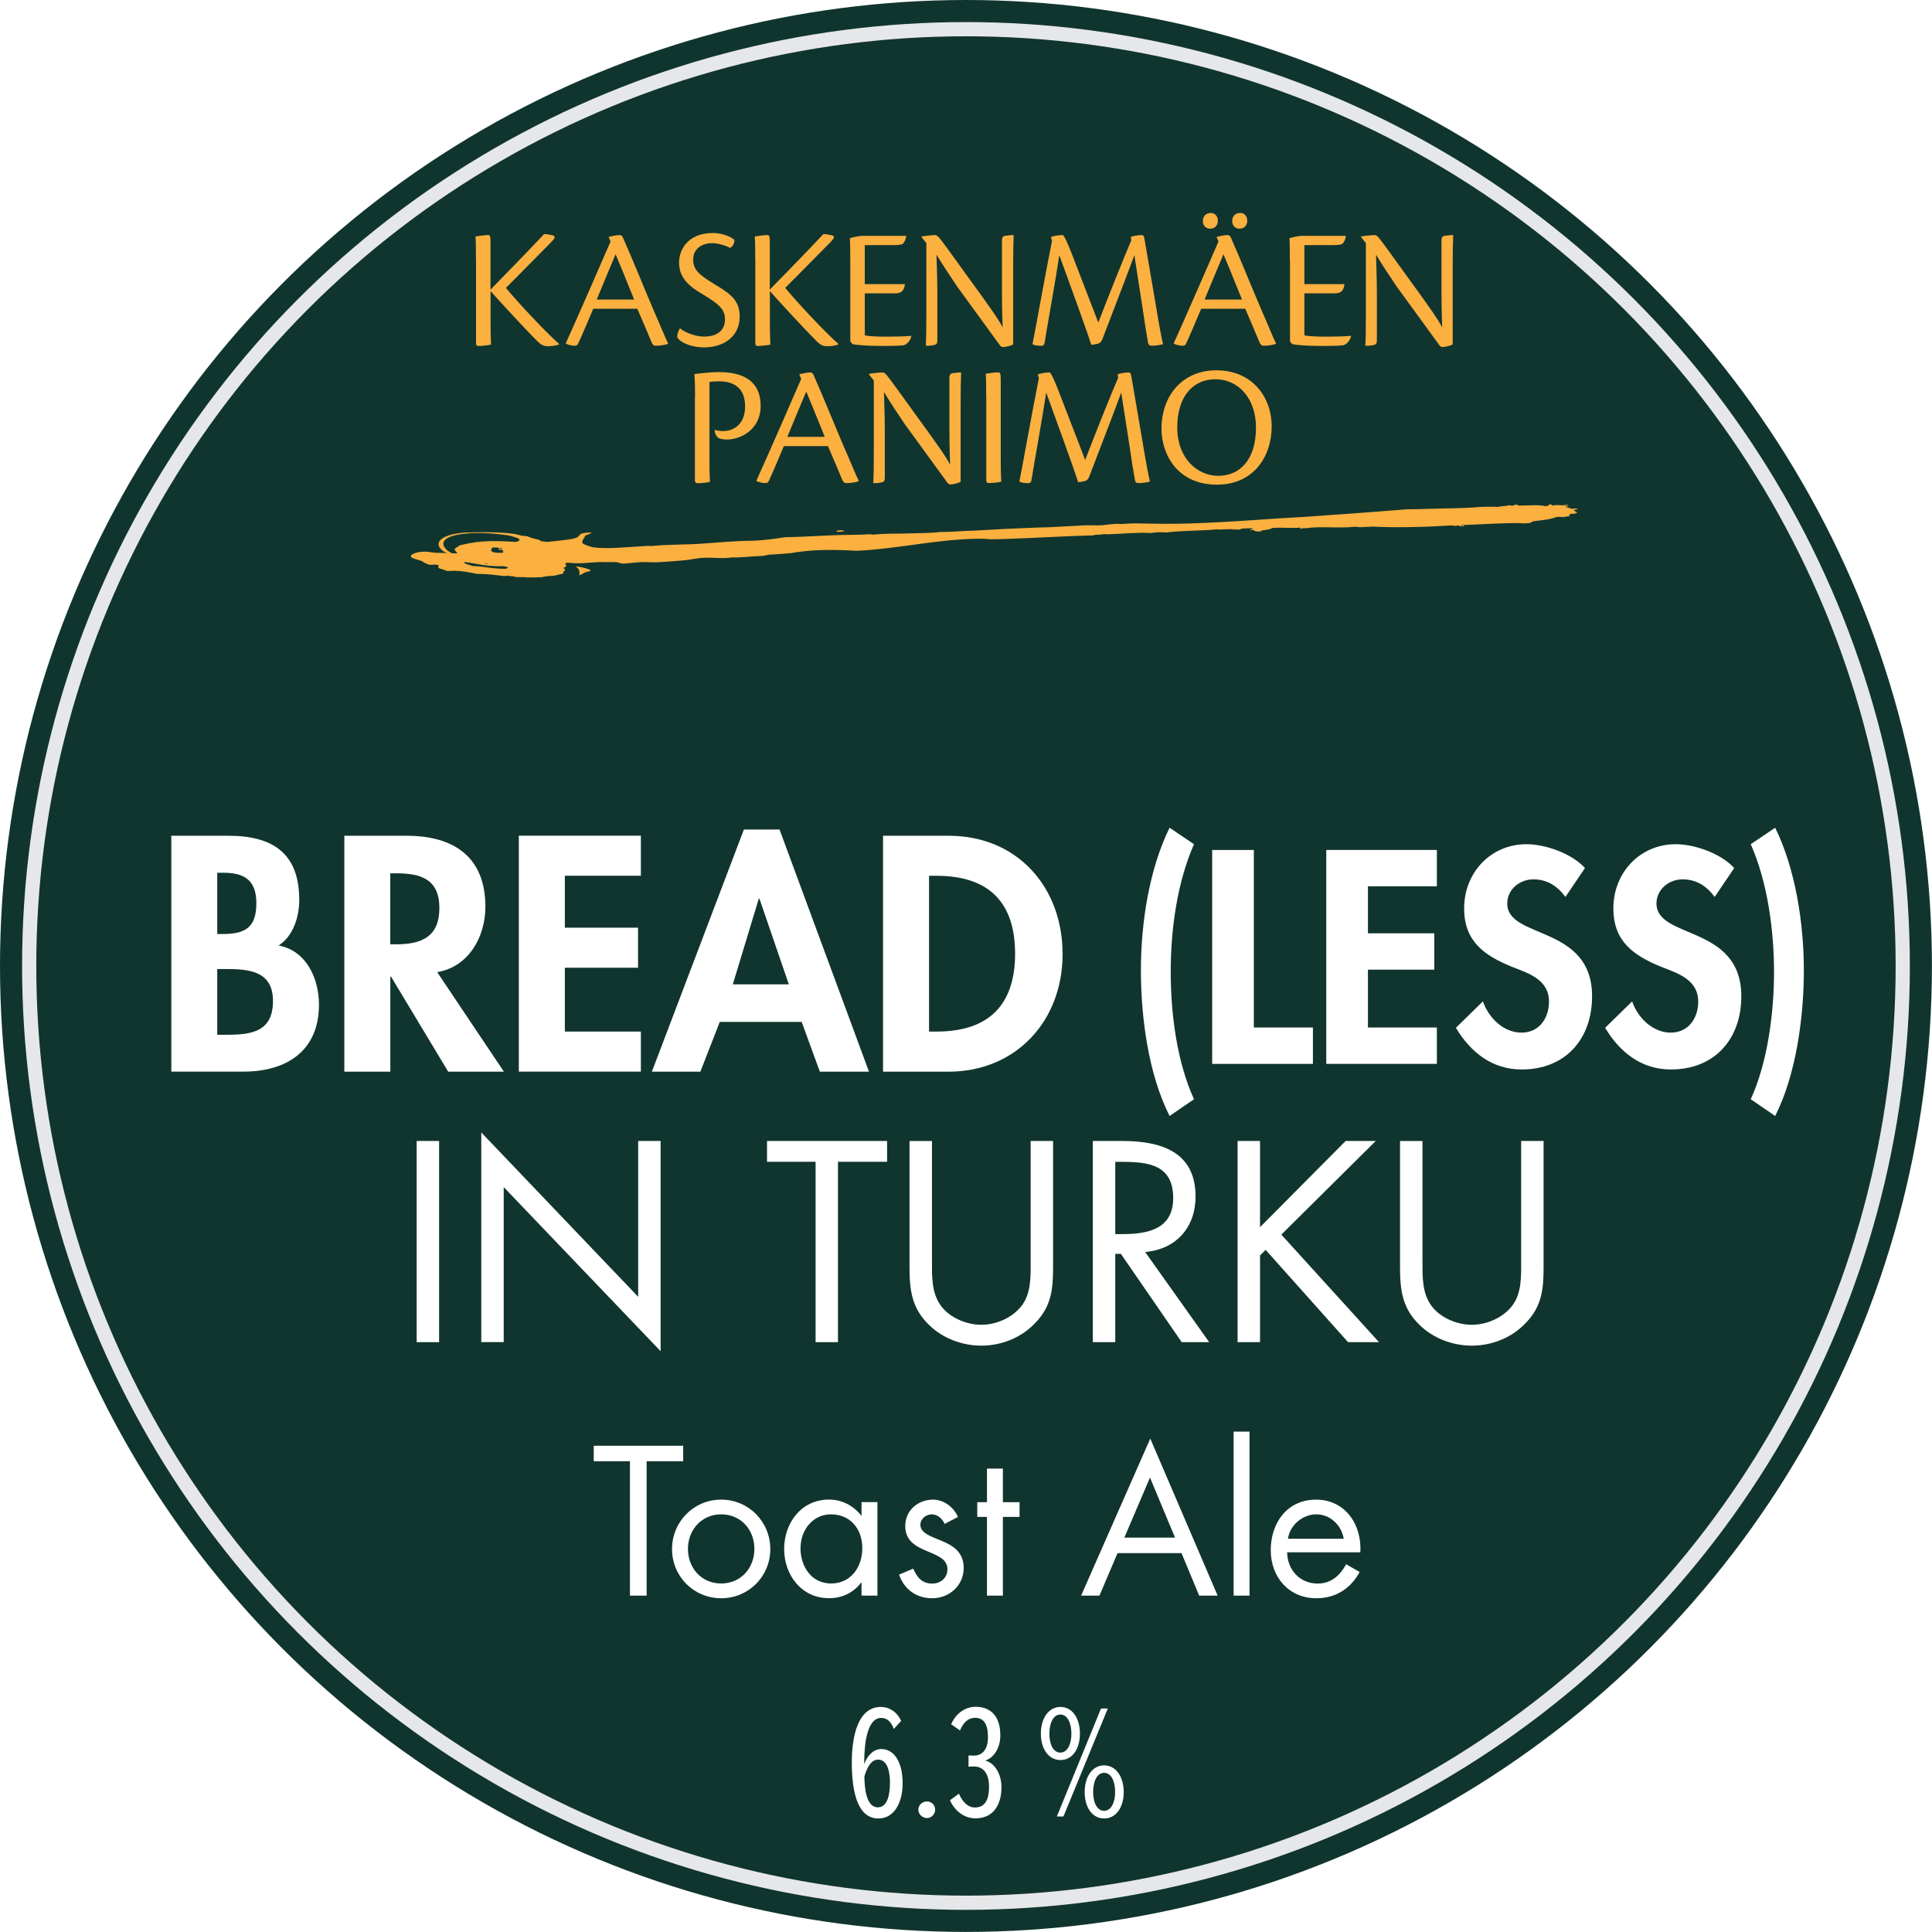 <?xml version="1.0" encoding="UTF-8"?>
<svg id="Layer_2" data-name="Layer 2" xmlns="http://www.w3.org/2000/svg" xmlns:xlink="http://www.w3.org/1999/xlink" viewBox="0 0 272.13 272.13">
  <defs>
    <style>
      .cls-1 {
        fill: #10352e;
      }

      .cls-1, .cls-2, .cls-3, .cls-4 {
        stroke-width: 0px;
      }

      .cls-5 {
        filter: url(#drop-shadow-4);
      }

      .cls-2 {
        fill: #fff;
      }

      .cls-6 {
        filter: url(#drop-shadow-2);
      }

      .cls-3 {
        fill-rule: evenodd;
      }

      .cls-3, .cls-4 {
        fill: #fbb040;
      }

      .cls-7 {
        fill: none;
        stroke: #e6e7e8;
        stroke-miterlimit: 2.41;
        stroke-width: 2px;
      }
    </style>
    <filter id="drop-shadow-2" filterUnits="userSpaceOnUse">
      <feOffset dx="1.42" dy="1.42"/>
      <feGaussianBlur result="blur" stdDeviation="1.42"/>
      <feFlood flood-color="#231f20" flood-opacity=".75"/>
      <feComposite in2="blur" operator="in"/>
      <feComposite in="SourceGraphic"/>
    </filter>
    <filter id="drop-shadow-4" filterUnits="userSpaceOnUse">
      <feOffset dx="1.42" dy="1.42"/>
      <feGaussianBlur result="blur-2" stdDeviation="1.42"/>
      <feFlood flood-color="#231f20" flood-opacity=".75"/>
      <feComposite in2="blur-2" operator="in"/>
      <feComposite in="SourceGraphic"/>
    </filter>
  </defs>
  <g id="Bread_Less" data-name="Bread Less">
    <circle class="cls-1" cx="136.06" cy="136.06" r="136.06"/>
    <circle class="cls-7" cx="136.06" cy="136.06" r="131.95"/>
    <g>
      <path class="cls-2" d="M119.98,248.27c0-4.04,1-7.84,4.08-7.84,1.25,0,2.33.75,2.87,1.96l-1.03,1.14c-.39-1-.89-1.55-1.8-1.55-1.89,0-2.37,3.42-2.37,6.18v.32c.41-1.12,1.23-2.12,2.42-2.12,1.66,0,2.99,1.62,2.99,4.86,0,2.53-1.09,4.92-3.42,4.92-2.99,0-3.74-3.92-3.74-7.86ZM125.36,251.25c0-2.6-.78-3.4-1.69-3.4-1.03,0-1.6,1.28-1.92,2.37.02,1.53.23,4.35,1.89,4.35,1.3,0,1.71-1.66,1.71-3.33Z"/>
      <path class="cls-2" d="M129.35,254.9c0-.64.55-1.16,1.21-1.16s1.16.52,1.16,1.16-.52,1.18-1.16,1.18-1.21-.55-1.21-1.18Z"/>
      <path class="cls-2" d="M133.79,253.58l1.28-.93c.48,1.09,1.19,1.94,2.26,1.94,1.48,0,1.98-1.19,1.98-2.94,0-2.26-1.19-2.83-2.05-2.83-.3,0-.66,0-.84.04v-1.6c.18.02.59.02.8.02,1.14,0,1.94-.87,1.94-2.58,0-1.92-.64-2.74-1.8-2.74-1.05,0-1.71.75-2.14,1.78l-1.25-.87c.71-1.6,2.03-2.46,3.46-2.46,2.01,0,3.47,1.21,3.47,4.04,0,1.57-.78,3.12-2.14,3.53,1.28.3,2.3,1.82,2.3,3.76,0,2.53-1.19,4.38-3.65,4.38-1.71,0-2.99-1.16-3.6-2.55Z"/>
      <path class="cls-2" d="M146.61,244.19c0-2.14,1.07-3.76,2.76-3.76s2.74,1.62,2.74,3.76-1.05,3.72-2.74,3.72-2.76-1.6-2.76-3.72ZM150.91,244.19c0-1.53-.57-2.69-1.55-2.69s-1.55,1.16-1.55,2.69.55,2.67,1.55,2.67,1.55-1.19,1.55-2.67ZM148.86,255.86l6.22-15.21h.96l-6.25,15.21h-.93ZM152.78,252.42c0-2.14,1.07-3.76,2.74-3.76s2.76,1.62,2.76,3.76-1.07,3.72-2.76,3.72-2.74-1.6-2.74-3.72ZM157.07,252.42c0-1.53-.55-2.71-1.55-2.71s-1.55,1.19-1.55,2.71.57,2.64,1.55,2.64,1.55-1.16,1.55-2.64Z"/>
    </g>
    <g>
      <path class="cls-2" d="M91.08,224.75h-2.35v-18.93h-5.1v-2.18h12.6v2.18h-5.15v18.93Z"/>
      <path class="cls-2" d="M94.66,218.2c0-3.86,3.05-6.97,6.92-6.97s6.92,3.11,6.92,6.97-3.08,6.92-6.92,6.92-6.92-3.05-6.92-6.92ZM96.9,218.17c0,2.69,1.9,4.87,4.68,4.87s4.68-2.18,4.68-4.87-1.9-4.87-4.68-4.87-4.68,2.21-4.68,4.87Z"/>
      <path class="cls-2" d="M123.59,224.75h-2.24v-1.82h-.06c-1.15,1.46-2.69,2.18-4.54,2.18-3.86,0-6.3-3.28-6.3-6.92s2.38-6.97,6.33-6.97c1.79,0,3.42.84,4.51,2.24h.06v-1.88h2.24v13.16ZM112.75,218.03c0,2.58,1.51,5.01,4.31,5.01s4.4-2.32,4.4-4.98-1.65-4.76-4.42-4.76c-2.6,0-4.28,2.27-4.28,4.73Z"/>
      <path class="cls-2" d="M133.05,214.64c-.31-.7-.98-1.34-1.79-1.34s-1.62.62-1.62,1.46c0,1.2,1.51,1.65,3.05,2.3,1.54.64,3.05,1.57,3.05,3.78,0,2.49-2.02,4.28-4.45,4.28-2.21,0-3.95-1.26-4.65-3.33l1.99-.84c.56,1.23,1.2,2.1,2.69,2.1,1.2,0,2.13-.81,2.13-2.02,0-2.94-5.94-1.93-5.94-6.08,0-2.21,1.79-3.72,3.92-3.72,1.51,0,2.91,1.06,3.5,2.44l-1.88.98Z"/>
      <path class="cls-2" d="M141.26,224.75h-2.24v-11.09h-1.37v-2.07h1.37v-4.73h2.24v4.73h2.35v2.07h-2.35v11.09Z"/>
      <path class="cls-2" d="M157.41,218.76l-2.55,5.99h-2.58l9.74-22.12,9.49,22.12h-2.6l-2.49-5.99h-9.02ZM161.98,208.12l-3.61,8.46h7.14l-3.53-8.46Z"/>
      <path class="cls-2" d="M176,224.75h-2.24v-23.1h2.24v23.1Z"/>
      <path class="cls-2" d="M181.3,218.65c.03,2.44,1.76,4.4,4.31,4.4,1.9,0,3.14-1.15,4-2.72l1.9,1.09c-1.26,2.35-3.39,3.7-6.08,3.7-3.92,0-6.44-3-6.44-6.78s2.27-7.11,6.38-7.11,6.47,3.5,6.24,7.42h-10.33ZM189.27,216.74c-.31-1.9-1.9-3.44-3.86-3.44s-3.72,1.54-4,3.44h7.87Z"/>
    </g>
    <g>
      <path class="cls-2" d="M61.85,189.05h-3.16v-28.34h3.16v28.34Z"/>
      <path class="cls-2" d="M67.79,159.51l22.1,23.15v-21.95h3.16v29.61l-22.1-23.11v21.83h-3.16v-29.54Z"/>
      <path class="cls-2" d="M118.04,189.05h-3.16v-25.41h-6.84v-2.93h16.91v2.93h-6.92v25.41Z"/>
      <path class="cls-2" d="M131.27,177.58c0,2.1-.08,4.51,1.24,6.31,1.24,1.73,3.65,2.71,5.71,2.71s4.25-.94,5.56-2.52c1.5-1.8,1.39-4.28,1.39-6.5v-16.87h3.16v17.74c0,3.08-.22,5.53-2.48,7.86-1.95,2.1-4.77,3.23-7.63,3.23-2.67,0-5.41-1.01-7.33-2.89-2.48-2.37-2.78-4.96-2.78-8.19v-17.74h3.16v16.87Z"/>
      <path class="cls-2" d="M157.09,189.05h-3.16v-28.34h4.1c5.37,0,10.37,1.43,10.37,7.82,0,4.36-2.74,7.44-7.1,7.82l9.02,12.7h-3.87l-8.57-12.44h-.79v12.44ZM157.09,173.83h.98c3.57,0,7.18-.68,7.18-5.07,0-4.66-3.42-5.11-7.22-5.11h-.94v10.18Z"/>
      <path class="cls-2" d="M189.53,160.71h4.25l-13.3,13.19,13.76,15.15h-4.36l-11.61-13-.79.79v12.21h-3.16v-28.34h3.16v12.14l12.06-12.14Z"/>
      <path class="cls-2" d="M200.36,177.58c0,2.1-.08,4.51,1.24,6.31,1.24,1.73,3.64,2.71,5.71,2.71s4.25-.94,5.56-2.52c1.5-1.8,1.39-4.28,1.39-6.5v-16.87h3.16v17.74c0,3.08-.22,5.53-2.48,7.86-1.95,2.1-4.77,3.23-7.63,3.23-2.67,0-5.41-1.01-7.33-2.89-2.48-2.37-2.78-4.96-2.78-8.19v-17.74h3.16v16.87Z"/>
    </g>
    <g class="cls-6">
      <path class="cls-2" d="M166.76,117.49c-2.4,5.44-3.28,12.07-3.28,17.98s.88,12.71,3.28,17.94l-3.44,2.36c-3-5.92-4.04-13.95-4.04-20.54s1.16-14.23,4.04-20.06l3.44,2.32Z"/>
      <path class="cls-2" d="M175.2,143.31h8.31v5.12h-14.19v-30.13h5.87v25.02Z"/>
      <path class="cls-2" d="M191.26,123.41v6.63h9.35v5.12h-9.35v8.15h9.71v5.12h-15.58v-30.13h15.58v5.12h-9.71Z"/>
      <path class="cls-2" d="M219.08,124.92c-1.12-1.52-2.56-2.48-4.52-2.48s-3.68,1.44-3.68,3.4c0,5.08,11.95,2.96,11.95,13.07,0,6.03-3.76,10.31-9.91,10.31-4.16,0-7.19-2.4-9.27-5.87l3.8-3.72c.8,2.32,2.92,4.4,5.43,4.4s3.88-2.04,3.88-4.36c0-3.12-2.88-4-5.24-4.92-3.88-1.6-6.71-3.56-6.71-8.23,0-5,3.72-9.03,8.79-9.03,2.68,0,6.39,1.32,8.23,3.36l-2.76,4.08Z"/>
      <path class="cls-2" d="M240.1,124.92c-1.12-1.52-2.56-2.48-4.52-2.48s-3.68,1.44-3.68,3.4c0,5.08,11.95,2.96,11.95,13.07,0,6.03-3.76,10.31-9.91,10.31-4.16,0-7.19-2.4-9.27-5.87l3.8-3.72c.8,2.32,2.92,4.4,5.43,4.4s3.88-2.04,3.88-4.36c0-3.12-2.88-4-5.24-4.92-3.88-1.6-6.71-3.56-6.71-8.23,0-5,3.72-9.03,8.79-9.03,2.68,0,6.39,1.32,8.23,3.36l-2.76,4.08Z"/>
      <path class="cls-2" d="M248.62,115.17c2.88,5.83,4.04,13.59,4.04,20.06s-1.04,14.63-4.04,20.54l-3.44-2.36c2.4-5.24,3.28-12.23,3.28-17.94s-.88-12.55-3.28-17.98l3.44-2.32Z"/>
    </g>
    <g class="cls-5">
      <path class="cls-2" d="M22.71,116.3h8.06c6.17,0,9.96,2.42,9.96,9.03,0,2.38-.84,5.11-2.91,6.43,3.92.71,5.69,4.67,5.69,8.33,0,6.52-4.58,9.43-10.62,9.43h-10.18v-33.23ZM29.18,130.14h.79c3.17,0,4.72-.93,4.72-4.36s-1.94-4.27-4.67-4.27h-.84v8.64ZM29.18,144.33h1.37c3.48,0,6.48-.44,6.48-4.76s-3.53-4.5-6.79-4.5h-1.06v9.25Z"/>
      <path class="cls-2" d="M69.55,149.53h-7.84l-8.06-13.4h-.09v13.4h-6.48v-33.23h8.77c6.57,0,11.1,2.91,11.1,10,0,4.23-2.34,8.46-6.79,9.21l9.39,14.01ZM53.55,131.59h.84c3.57,0,6.08-1.06,6.08-5.11s-2.6-4.89-6.04-4.89h-.88v10Z"/>
      <path class="cls-2" d="M78.14,121.94v7.31h10.31v5.64h-10.31v8.99h10.71v5.64h-17.19v-33.23h17.19v5.64h-10.71Z"/>
      <path class="cls-2" d="M99.96,142.52l-2.73,7.01h-6.83l12.96-34.11h5.02l12.6,34.11h-6.92l-2.56-7.01h-11.55ZM105.55,125.16h-.09l-3.66,12.07h7.89l-4.14-12.07Z"/>
      <path class="cls-2" d="M122.96,116.3h9.25c9.61,0,16.04,7.18,16.04,16.66s-6.61,16.57-16.08,16.57h-9.21v-33.23ZM129.44,143.88h1.06c7.98,0,11.06-4.41,11.06-10.97,0-7.23-3.7-10.97-11.06-10.97h-1.06v21.95Z"/>
    </g>
    <g id="Kasken_Panimo" data-name="Kasken Panimo">
      <g>
        <path id="Line" class="cls-3" d="M82.6,80.54c-2.01,1.02-.19.23-1.49-.76-.07-.08,3.42.57,1.49.76ZM118.91,74.81c0-.12-.56-.14-1-.07-.36.24.65.19,1,.07ZM65.92,74.98c-4.63.26-5.02,1.98-2.95,2.96-.43-.1-.98-.04-1.63-.08-.68-.04-1.04-.21-1.9-.14-1.02.08-1.7.43-1.55.71.18.34,1.69.47,1.79.81.45.08.39.32,1.11.32.22,0,.19-.05.45-.04.8.04.49.22.49.37,0,.24.91.3,1.13.52.38.03.51,0,1.08-.02,1.49.04,2.29.27,3.28.45,1.66-.01,2.59.18,3.81.3.21,0,.26-.05.54-.04.21.03.36.07.73.06.11.14.65.15,1.36.12.69.12,1.94.02,2.7.02.29-.11.82-.18,1.6-.2.53-.08.78-.21,1.32-.29.06-.12.15-.24.06-.33.5-.17.14-.33.04-.48.37-.17.53-.35.22-.53.17-.43.49-.05,2.52-.15.45-.02,1.79-.14,2.17-.15.66-.02,1.38.03,2.16,0,.81-.03.79.25,1.55.21.36-.02,1.94-.2,2.28-.21,1.34-.02,1.67.11,3.13-.02,1.04-.09,2.6-.17,3.43-.28.51-.07,1.28-.22,1.95-.28,1.59-.13,2.99.16,4.31-.08,1.07.07,3-.19,4.07-.19.56,0,.99-.25,1.43-.2.56-.05,1.13-.09,1.7-.12.35-.03.7-.06,1.05-.08,2.64-.48,5.35-.54,8.47-.38.28.01.56.03.84.04,5.91-.27,11.48-1.67,17.37-1.7.57,0,1.04.03,1.42.08.68,0,1.37-.02,2.09-.04,4.2-.14,8.67-.42,12.46-.51.06-.07.43-.07.62-.11.24-.03.18.04.36.03.19-.11.68-.11,1.07-.07,1.82-.06,4.39-.31,6.01-.18.56-.1,1.67-.16,2.15-.07,1.93-.28,5.34-.25,7.07-.44.81.06,1.81-.09,2.52-.02-.15,0-.23.03-.26.05.47,0,.56-.06.99,0,.2-.04.28-.1.44-.15.55-.02,1.21-.07,1.53-.02-.14.08-.18.15-.52.24.21.05.45-.05.63,0,.06.1.21.17.47.2.06-.01.47,0,.71-.05-.12,0-.17-.04-.19-.08.65-.1,1.42-.17,1.58-.37,1.43-.13,2.69.08,4.04-.06-.06.1-.24.12.11.17-.02-.08.59-.12.62-.07,1.58-.28,3.81-.05,5.93-.14.69-.03,1.11-.14,1.62,0,.63-.06.9-.01,1.79-.1,3.38.18,7.41.07,11.14-.16.24.01.32.07.64.06.21,0,.09-.07.26-.08.15.11.52.17.82.14.11-.04.02-.03.08-.13-.29-.01-.06.07-.35.06.03-.05-.17-.04-.1-.1,2.84-.09,5.86-.31,8.43-.28.23.08.99.03,1.35-.03.07-.09.31-.15.43-.23,1.24-.15,2.53-.28,3.1-.56.17-.02.22-.06.44-.06.31-.02.39.04.63.04.29-.05.63-.13.98-.11-.23-.13-.22-.32.41-.38.12.02.18.05.36.05-.36-.09.24-.14.25-.18.02-.09-.56-.24-.4-.39.08-.07.39-.09.52-.19-.37-.04-.49,0-.9.04-.03-.09-.09-.01-.37-.07.15,0,.23-.03.27-.05-.36-.01-.61-.06-.65-.17.13-.06.44-.07.26-.14-.11-.07-.29.12-.35.06.17-.06-.02-.02-.1-.06.07-.09.44-.04.44-.1-.24-.1-.42,0-.81.03-.43-.05-.99-.04-1.35-.03.21,0,.21.05,0,.06-.27-.01-.09-.15-.38-.2-.21.1-.13.26-.69.29-.77-.23-2.34-.09-3.7-.09-.14-.06-.27-.13-.64-.13-.21.03.2.09-.08.13-.43.04-.44-.04-.72-.04-.4.14-1.08.1-1.51.24-.68-.05-1.54-.04-2.41-.01-1.68.15-3.42.19-5.21.22-1.27.02-2.55.08-3.82.1-.46,0-.93.01-1.41.02-3.8.3-7.6.6-11.43.85-2.04.17-4.09.29-6.14.4-3.59.24-7.19.5-10.78.66-2.51.11-5.08.17-7.53.11-.83-.02-1.66-.03-2.48-.04-.66.02-1.3.04-1.76.1-.98-.12-1.8.08-2.77.16-.82.06-1.7-.01-2.52.02-1.52.06-3.18.19-4.83.26-.69.03-1.38.04-2.06.06-2.99.11-5.68.24-8.51.42-1.08,0-3.29.2-4.93.2-1.33.16-3.42.17-5.02.21-1.49.03-2.94,0-4.39.16-.23-.01-.34-.06-.64-.06-.96.08-2.09.09-2.78.09-2.94.02-6.25.31-8.88.32-1.41.2-3.33.5-4.99.51-2.2.02-4.51.25-6.89.41-2.41.17-4.83.09-6.99.33-.28.02-.3-.04-.63-.02-2.77.16-5.51.48-7.63.21-.66-.15-.92-.29-1.4-.48-.44-.44.22-.8.25-1.18.4-.11.64-.26.95-.39-.07,0-.11-.01-.09-.04-2.11,0-1.34.52-2.26.79-.94.27-2.38.35-3.91.53-.4-.06-.75-.06-1-.13-.06-.02.03-.07,0-.09-.21-.1-.75-.19-1.11-.3-.35-.1-.55-.23-.84-.29-.16-.03-.46-.03-.64-.06-.37-.07-.63-.18-1.01-.24-1.47-.23-4.24-.33-6.59-.2ZM68.69,79.47c-.18-.03-.42-.04-.46-.11.16.04.52.01.46.11ZM70.97,79.75c.18.06.46.09.64.15-.1.11-.46.12-.16.22-2.18.02-3.04-.33-4.9-.4-.39-.17-1.29-.3-1.13-.56,1.78.21,3.02.67,5.55.59ZM70.82,77.26s-.28.03-.17.09c-.32.03-.12-.1-.37-.09-.19.11,0,.22.56.21,0,.06.09.14-.16.16.39.03.2.14.11.23-1.98.08-1.69-.42-1.42-.74.85-.06.87.12,1.45.13ZM71.72,75.43c.79.23,2.2.52.99.91-1.51-.1-3.01-.18-4.69-.07-1.33.09-2.45.35-3.36.57-.03.16-.49.29-.59.46-.13.23.31.43.33.64-.29.02-.38-.02-.72,0-1.55-.75-2.24-2.31,1.62-2.75,2.42-.27,4.64-.02,6.41.23Z"/>
        <g>
          <path class="cls-4" d="M67.04,36.43c0-1.65-.02-2.66-.07-3.12.37-.07,1.38-.2,1.75-.2.34,0,.37.15.37,1.28v6.4c2.04-2.07,5.36-5.49,7.55-7.82.3,0,.64.05,1.11.15.52.12.49.34-.02.89-1.57,1.62-4.77,4.82-6.47,6.54,1.57,1.92,5.58,6.22,7.5,7.9v.05c-.27.15-1.03.27-1.57.27-.61,0-.98-.17-1.6-.81-1.52-1.5-5.85-6.2-6.49-6.96v4.5c0,1.72.05,2.53.07,3.03-.32.1-1.35.2-1.7.2-.32,0-.42-.07-.42-.42v-11.86Z"/>
          <path class="cls-4" d="M83.56,43.49c-.91,2.16-1.72,4.06-2.14,4.94-.07.17-.22.27-.49.27-.34,0-.86-.12-1.23-.29v-.07c1.38-3.03,5.51-12.47,6.3-14.32l-.27-.66c.49-.12,1.21-.25,1.5-.25.32,0,.44.17.54.42,1.16,2.58,3.3,7.87,4.28,10.13,1.01,2.29,1.6,3.81,2.04,4.67v.1c-.47.2-1.38.27-1.72.27-.32,0-.47-.15-.71-.76-.54-1.28-.98-2.36-1.89-4.45h-6.2ZM89.32,42.19c-1.38-3.44-2.29-5.63-2.61-6.37-.84,1.97-1.65,3.94-2.66,6.37h5.26Z"/>
          <path class="cls-4" d="M100.46,32.82c1.23,0,2.53.52,2.98.98.05.34-.2.96-.61,1.11-.62-.32-1.67-.66-2.51-.66-1.33,0-2.68.69-2.68,2.31,0,1.45.81,2.14,3.03,3.49,2.46,1.45,3.52,2.41,3.52,4.55,0,2.83-2.31,4.33-4.99,4.33-1.62,0-2.85-.52-3.39-.96-.25-.2-.42-.37-.42-.61,0-.34.25-.96.39-1.11.89.71,2.34,1.16,3.39,1.16,2.02,0,2.95-1.03,2.95-2.41,0-1.53-.98-2.26-3.54-3.79-2.63-1.55-2.93-3.1-2.93-4.26,0-1.52,1.01-4.13,4.8-4.13h.02Z"/>
          <path class="cls-4" d="M106.38,36.43c0-1.65-.02-2.66-.07-3.12.37-.07,1.38-.2,1.75-.2.34,0,.37.15.37,1.28v6.4c2.04-2.07,5.36-5.49,7.55-7.82.3,0,.64.05,1.11.15.52.12.49.34-.02.89-1.57,1.62-4.77,4.82-6.47,6.54,1.57,1.92,5.58,6.22,7.5,7.9v.05c-.27.15-1.03.27-1.57.27-.61,0-.98-.17-1.6-.81-1.52-1.5-5.85-6.2-6.49-6.96v4.5c0,1.72.05,2.53.07,3.03-.32.1-1.35.2-1.7.2-.32,0-.42-.07-.42-.42v-11.86Z"/>
          <path class="cls-4" d="M119.76,36.63c0-1.16,0-2.16-.05-3.07.44-.15,1.08-.29,1.7-.34h6.25c-.1.61-.29.93-.54,1.16-.3.12-.81.15-1.87.15h-3.44v5.49h5.66c-.17,1.13-.66,1.3-1.48,1.3h-4.18v5.9c.49.15,1.82.2,3,.2,1.11,0,2.63-.02,3.54-.12l.02.05c-.15.62-.52,1.08-1.06,1.28-.32.05-1.25.1-2.95.1-1.94,0-3.62-.1-4.3-.27l-.29-.39v-11.41Z"/>
          <path class="cls-4" d="M129.79,33.38v-.07c.34-.07,1.57-.2,1.92-.2.2,0,.39.15.62.42.84,1.03,3.3,4.53,5.83,7.99,1.25,1.77,2.44,3.35,3.07,4.6-.1-2.58-.1-4.11-.1-5.34v-6.86c0-.57.17-.66.49-.71.69-.07.69-.1,1.16-.1-.05,1.06-.07,2.48-.07,4.53v10.87c-.15.12-.96.37-1.43.37-.17,0-.25-.05-.37-.15-1.65-2.26-4.06-5.58-6.12-8.41-.91-1.38-1.92-2.85-2.88-4.45.1,3.03.12,4.38.12,5.63v6.37c0,.59-.15.66-.49.74-.34.07-.71.1-1.13.1.05-.98.07-2.41.07-4.48v-9.99l-.69-.86Z"/>
          <path class="cls-4" d="M159.28,33.38c.27-.15,1.16-.27,1.55-.27.2,0,.32.12.39.64l1.57,9.15c.42,2.58.76,4.4,1.03,5.58-.34.12-1.23.22-1.6.22-.29,0-.47-.12-.52-.49-.25-1.38-.42-2.48-.74-4.67l-1.18-7.6c-.89,2.48-2.8,7.33-4.5,11.83-.12.32-.27.52-.61.64-.27.07-.69.15-.96.15-.76-2.39-3.15-8.88-4.5-12.62-.54,3.64-1.7,9.99-2.09,12.42-.1.3-.2.34-.39.34-.37,0-.93,0-1.3-.22.49-2.41,1.65-9.03,2.75-14.56l-.15-.54c.37-.12.98-.27,1.72-.27.29.39.62,1.11,1.28,2.8l3.67,9.52c1.62-4.18,3.57-9.08,4.65-11.58l-.07-.47Z"/>
          <path class="cls-4" d="M169.19,43.49c-.91,2.16-1.72,4.06-2.14,4.94-.07.17-.22.27-.49.27-.34,0-.86-.12-1.23-.29v-.07c1.38-3.03,5.51-12.47,6.3-14.32l-.27-.66c.49-.12,1.21-.25,1.5-.25.32,0,.44.17.54.42,1.16,2.58,3.3,7.87,4.28,10.13,1.01,2.29,1.6,3.81,2.04,4.67v.1c-.47.2-1.38.27-1.72.27-.32,0-.47-.15-.71-.76-.54-1.28-.98-2.36-1.89-4.45h-6.2ZM170.56,29.99c.57,0,.98.49.98,1.06,0,.74-.44,1.16-1.08,1.16-.52,0-1.03-.34-1.03-1.08,0-.64.39-1.13,1.11-1.13h.02ZM174.94,42.19c-1.38-3.44-2.29-5.63-2.61-6.37-.84,1.97-1.65,3.94-2.66,6.37h5.26ZM174.7,29.99c.57,0,.98.47.98,1.06,0,.74-.44,1.16-1.11,1.16-.47,0-1.01-.34-1.01-1.08,0-.64.39-1.13,1.11-1.13h.02Z"/>
          <path class="cls-4" d="M181.68,36.63c0-1.16,0-2.16-.05-3.07.44-.15,1.08-.29,1.7-.34h6.25c-.1.61-.29.93-.54,1.16-.29.12-.81.15-1.87.15h-3.44v5.49h5.66c-.17,1.13-.66,1.3-1.48,1.3h-4.18v5.9c.49.15,1.82.2,3,.2,1.11,0,2.63-.02,3.54-.12l.03.05c-.15.62-.52,1.08-1.06,1.28-.32.05-1.25.1-2.95.1-1.94,0-3.62-.1-4.3-.27l-.29-.39v-11.41Z"/>
          <path class="cls-4" d="M191.71,33.38v-.07c.34-.07,1.57-.2,1.92-.2.2,0,.39.15.61.42.84,1.03,3.3,4.53,5.83,7.99,1.25,1.77,2.43,3.35,3.07,4.6-.1-2.58-.1-4.11-.1-5.34v-6.86c0-.57.17-.66.49-.71.69-.07.69-.1,1.16-.1-.05,1.06-.07,2.48-.07,4.53v10.87c-.15.12-.96.37-1.43.37-.17,0-.25-.05-.37-.15-1.65-2.26-4.06-5.58-6.12-8.41-.91-1.38-1.92-2.85-2.88-4.45.1,3.03.12,4.38.12,5.63v6.37c0,.59-.15.66-.49.74-.34.07-.71.1-1.13.1.05-.98.07-2.41.07-4.48v-9.99l-.69-.86Z"/>
          <path class="cls-4" d="M97.9,56c0-1.18,0-2.19-.1-3.3.79-.12,2.24-.29,3.49-.29,3.44,0,5.85,1.3,5.85,4.75s-2.93,4.75-4.72,4.75c-.49,0-1.01-.07-1.28-.25-.2-.15-.49-.62-.47-1.11.32.1.79.17,1.16.17,1.4,0,3.12-.84,3.12-3.49,0-3-2.14-3.52-3.64-3.52-.52,0-.91.02-1.38.1v11.07c0,1.72.05,2.48.07,2.98-.34.12-1.23.2-1.7.2-.25,0-.42-.07-.42-.44v-11.61Z"/>
          <path class="cls-4" d="M110.41,62.84c-.91,2.16-1.72,4.06-2.14,4.94-.07.17-.22.27-.49.27-.34,0-.86-.12-1.23-.29v-.07c1.38-3.03,5.51-12.47,6.3-14.32l-.27-.66c.49-.12,1.21-.25,1.5-.25.32,0,.44.17.54.42,1.16,2.58,3.3,7.87,4.28,10.13,1.01,2.29,1.6,3.81,2.04,4.67v.1c-.47.2-1.38.27-1.72.27-.32,0-.47-.15-.71-.76-.54-1.28-.98-2.36-1.89-4.45h-6.2ZM116.17,61.53c-1.38-3.44-2.29-5.63-2.61-6.37-.84,1.97-1.65,3.94-2.66,6.37h5.26Z"/>
          <path class="cls-4" d="M122.39,52.73v-.07c.34-.07,1.57-.2,1.92-.2.2,0,.39.15.62.42.84,1.03,3.3,4.53,5.83,7.99,1.25,1.77,2.44,3.35,3.07,4.6-.1-2.58-.1-4.11-.1-5.34v-6.86c0-.57.17-.66.49-.71.69-.07.69-.1,1.16-.1-.05,1.06-.07,2.48-.07,4.53v10.87c-.15.12-.96.37-1.43.37-.17,0-.25-.05-.37-.15-1.65-2.26-4.06-5.58-6.12-8.41-.91-1.38-1.92-2.85-2.88-4.45.1,3.03.12,4.38.12,5.63v6.37c0,.59-.15.66-.49.74-.34.07-.71.1-1.13.1.05-.98.07-2.41.07-4.48v-9.99l-.69-.86Z"/>
          <path class="cls-4" d="M138.91,55.75c0-1.65-.02-2.66-.07-3.1.32-.07,1.33-.2,1.75-.2.32,0,.37.17.37,1.25v11.14c0,1.7.05,2.51.07,3-.37.12-1.35.2-1.72.2-.27,0-.39-.07-.39-.47v-11.83Z"/>
          <path class="cls-4" d="M157.43,52.73c.27-.15,1.16-.27,1.55-.27.2,0,.32.12.39.64l1.57,9.15c.42,2.58.76,4.4,1.03,5.58-.34.12-1.23.22-1.6.22-.29,0-.47-.12-.52-.49-.25-1.38-.42-2.48-.74-4.67l-1.18-7.6c-.89,2.48-2.8,7.33-4.5,11.83-.12.32-.27.52-.61.64-.27.07-.69.15-.96.15-.76-2.39-3.15-8.88-4.5-12.62-.54,3.64-1.7,9.99-2.09,12.42-.1.29-.2.34-.39.34-.37,0-.93,0-1.3-.22.49-2.41,1.65-9.03,2.75-14.56l-.15-.54c.37-.12.98-.27,1.72-.27.29.39.62,1.11,1.28,2.8l3.67,9.52c1.62-4.18,3.57-9.08,4.65-11.58l-.07-.47Z"/>
          <path class="cls-4" d="M171.35,52.16c4.94,0,7.77,3.67,7.77,7.92s-2.58,8.19-7.7,8.19c-5.66,0-7.82-4.38-7.82-7.87,0-4.65,2.93-8.24,7.72-8.24h.02ZM171.18,53.42c-3.15,0-5.36,2.44-5.36,6.79s2.83,6.81,5.78,6.81c3.1,0,5.31-2.34,5.31-6.79,0-4.18-2.53-6.81-5.71-6.81h-.02Z"/>
        </g>
      </g>
    </g>
  </g>
</svg>